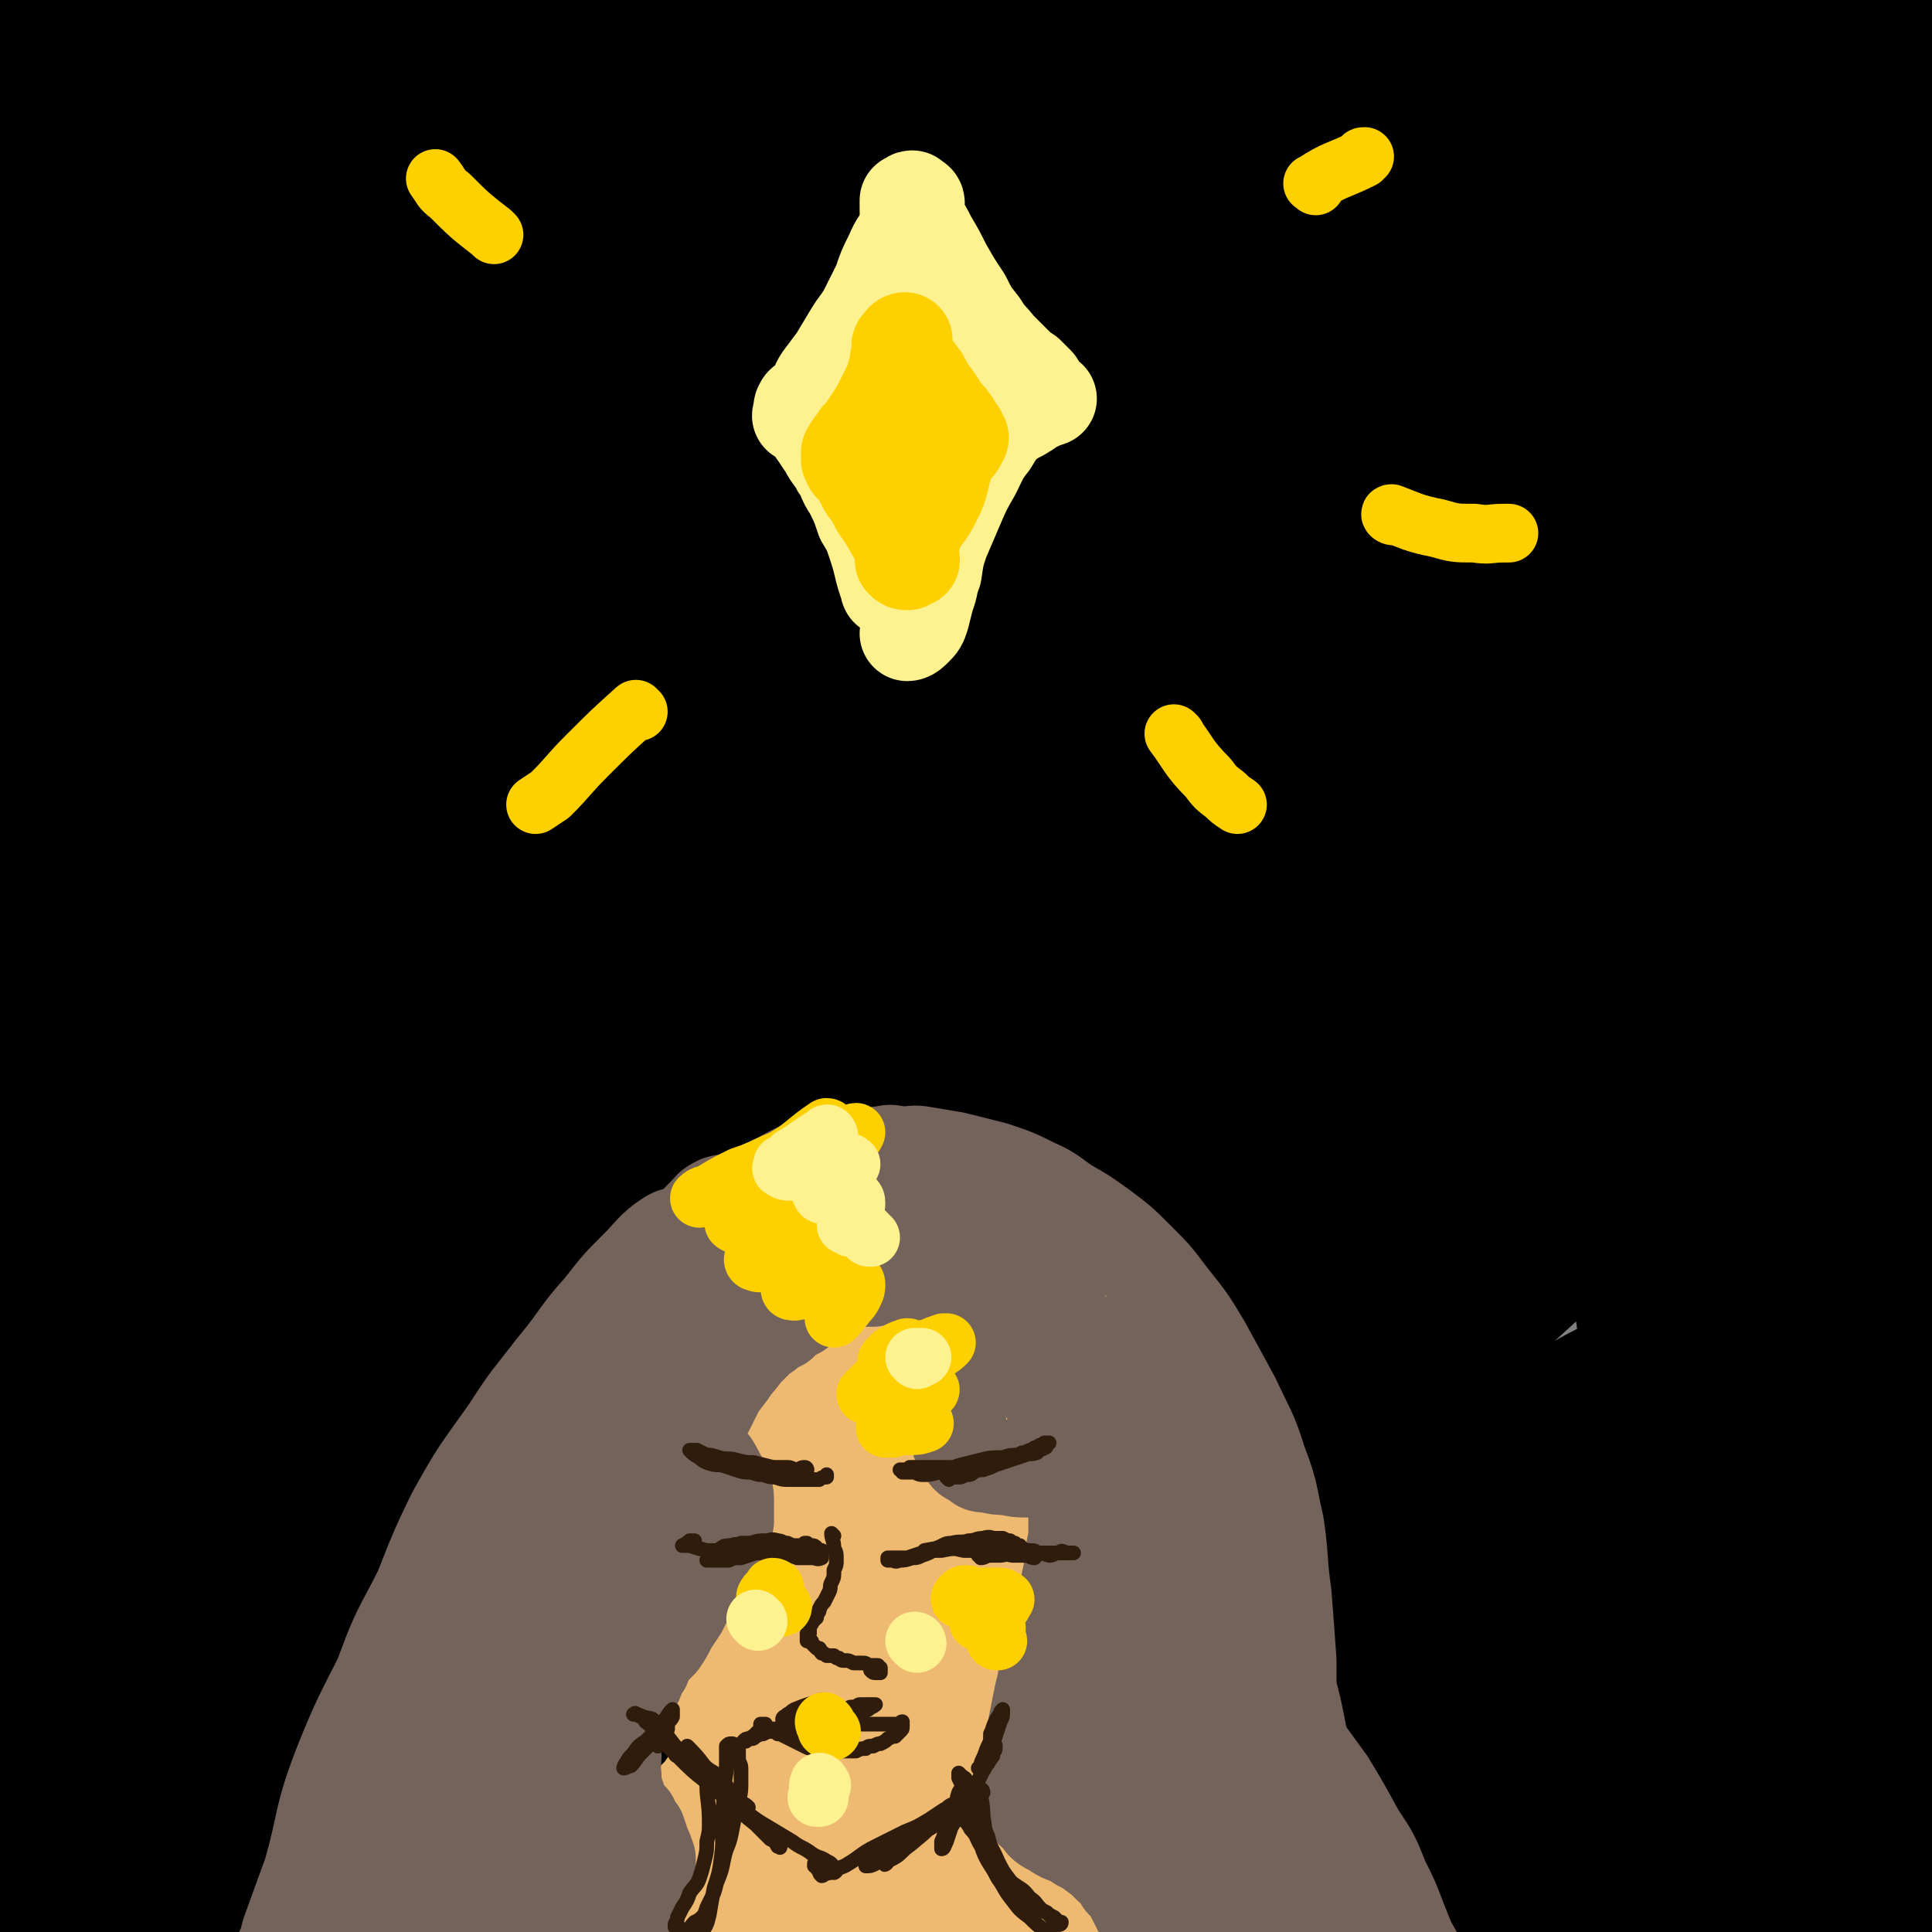 <svg viewBox='0 0 790 790' version='1.1' xmlns='http://www.w3.org/2000/svg' xmlns:xlink='http://www.w3.org/1999/xlink'><rect x="0" y="0" width="790" height="790" fill="#808080" stroke="none"/><g fill='none' stroke='rgb(0,0,0)' stroke-width='79' stroke-linecap='round' stroke-linejoin='round'><path d='M142,169c0,0 -1,-2 -1,-1 -2,42 -4,43 -4,86 0,38 2,38 5,76 3,47 4,47 8,94 4,40 5,40 7,80 2,28 2,28 3,56 1,12 2,13 0,25 0,2 -3,4 -4,3 -5,-10 -5,-13 -7,-26 -6,-39 -5,-39 -9,-78 -5,-50 -5,-50 -9,-101 -3,-51 -3,-51 -5,-102 -2,-48 0,-48 -2,-96 -1,-39 -1,-39 -4,-77 -3,-30 -2,-30 -9,-59 -4,-19 -2,-22 -13,-37 -8,-11 -12,-14 -24,-14 -12,0 -13,6 -26,14 -16,10 -22,6 -31,22 -15,30 -12,35 -16,70 -6,52 -3,53 -3,105 -1,66 -2,66 0,132 1,64 -3,65 6,128 8,62 14,61 28,121 8,33 8,33 17,65 5,17 3,19 11,34 2,4 6,8 9,6 5,-5 5,-10 7,-21 5,-34 4,-34 6,-69 3,-44 2,-44 4,-88 3,-55 2,-55 5,-110 4,-64 5,-64 11,-129 5,-52 7,-52 11,-104 3,-39 4,-40 5,-79 0,-30 0,-30 -2,-60 -1,-18 1,-20 -6,-34 -2,-6 -6,-8 -11,-6 -10,5 -12,8 -18,20 -17,32 -16,33 -28,68 -13,38 -14,38 -23,78 -13,59 -15,59 -20,120 -6,70 -6,71 -2,141 5,86 7,86 20,171 7,43 7,44 19,86 7,25 6,27 19,48 6,10 11,17 19,15 7,-1 9,-9 12,-20 9,-39 6,-41 12,-81 8,-60 7,-61 16,-121 11,-69 11,-69 23,-137 10,-61 13,-60 21,-121 7,-47 6,-47 7,-95 1,-33 3,-34 -2,-66 -2,-16 -2,-22 -11,-30 -6,-5 -13,-2 -19,4 -17,20 -18,23 -28,50 -20,56 -21,56 -32,115 -18,88 -16,89 -27,179 -10,84 -9,85 -16,169 -5,69 -8,69 -9,137 -1,31 0,31 6,61 2,10 4,18 9,18 5,1 7,-8 10,-17 12,-43 11,-44 19,-88 13,-69 8,-70 22,-139 16,-81 17,-81 38,-161 20,-80 21,-79 45,-157 19,-59 22,-59 40,-118 11,-34 12,-34 19,-70 3,-17 6,-22 0,-34 -3,-6 -11,-7 -18,-2 -19,12 -21,15 -33,36 -29,46 -29,47 -48,98 -29,77 -28,78 -48,157 -21,84 -21,85 -34,170 -11,64 -12,65 -15,129 -1,42 -2,44 7,84 5,20 6,29 21,37 10,6 19,1 29,-10 21,-24 20,-29 32,-60 22,-60 20,-61 38,-123 24,-85 20,-86 44,-170 25,-84 25,-84 53,-167 20,-58 24,-57 44,-115 10,-31 14,-33 16,-63 1,-8 -5,-15 -11,-14 -13,4 -18,10 -28,25 -31,41 -33,41 -55,88 -34,75 -34,76 -58,155 -28,95 -27,96 -45,195 -18,91 -18,91 -27,184 -7,62 -7,63 -5,125 0,30 -2,36 9,59 3,8 13,9 20,3 17,-17 16,-23 28,-49 21,-49 19,-50 38,-101 25,-67 22,-68 48,-134 26,-67 28,-66 56,-133 22,-51 24,-51 42,-103 8,-21 14,-32 10,-44 -2,-6 -14,-1 -22,8 -29,30 -29,33 -52,70 -36,57 -39,56 -67,118 -34,74 -32,75 -57,153 -24,71 -24,72 -41,145 -10,43 -11,44 -15,89 -2,14 -3,27 4,29 7,2 14,-9 23,-23 30,-44 28,-46 54,-93 35,-63 33,-65 69,-127 39,-66 41,-65 82,-130 36,-59 36,-59 71,-119 22,-36 25,-35 42,-72 5,-11 8,-22 3,-24 -7,-2 -15,6 -27,16 -40,37 -41,36 -75,78 -46,56 -47,57 -84,118 -40,66 -40,67 -71,137 -23,52 -23,53 -38,108 -7,27 -11,36 -5,55 2,8 13,6 21,0 26,-18 25,-22 46,-48 37,-45 36,-46 69,-93 44,-61 41,-62 86,-123 39,-54 40,-53 81,-106 23,-29 27,-28 46,-58 2,-4 0,-12 -3,-10 -17,9 -21,13 -39,30 -42,41 -44,40 -80,86 -40,49 -39,50 -72,105 -31,52 -32,53 -56,109 -19,43 -22,44 -29,90 -4,24 -5,33 6,48 6,9 16,7 28,0 31,-19 30,-24 56,-52 42,-46 40,-48 80,-97 45,-54 44,-55 89,-109 38,-46 39,-45 78,-90 24,-28 27,-27 47,-56 3,-4 2,-11 -2,-9 -17,7 -22,10 -39,26 -46,43 -46,44 -87,91 -49,58 -50,57 -93,119 -39,57 -37,59 -70,119 -21,37 -22,37 -38,76 -4,12 -7,22 -2,25 4,4 11,-3 20,-10 29,-27 28,-28 54,-58 36,-43 34,-45 70,-88 41,-48 42,-47 83,-94 36,-41 37,-40 72,-82 19,-22 23,-21 37,-45 3,-6 2,-15 -3,-14 -17,3 -22,8 -41,22 -46,33 -47,33 -90,71 -48,43 -49,42 -92,89 -36,40 -34,42 -67,85 -19,25 -21,25 -36,52 -3,5 -5,14 -2,13 7,-2 11,-8 20,-18 32,-34 32,-34 62,-69 35,-40 34,-41 69,-82 35,-42 37,-40 69,-84 24,-32 28,-32 42,-67 6,-14 8,-27 -1,-32 -13,-7 -23,-1 -42,8 -43,19 -45,18 -83,47 -49,36 -47,39 -90,83 -41,42 -42,42 -77,88 -26,33 -27,33 -46,70 -9,20 -12,24 -10,44 0,8 7,13 16,12 23,-2 26,-6 49,-19 39,-21 39,-21 75,-48 47,-35 46,-36 91,-74 52,-43 52,-44 103,-88 44,-38 44,-37 87,-76 26,-24 27,-24 51,-49 6,-7 13,-15 10,-15 -6,0 -15,5 -27,14 -40,32 -42,31 -78,68 -43,44 -44,45 -81,94 -32,45 -34,45 -57,94 -13,28 -16,32 -15,60 0,13 5,20 17,23 17,4 22,-1 41,-9 33,-14 34,-15 64,-36 36,-26 36,-27 68,-57 33,-31 32,-31 62,-64 21,-24 23,-24 40,-50 6,-10 10,-18 5,-23 -4,-5 -13,-2 -24,2 -30,13 -31,14 -59,34 -34,24 -34,24 -63,54 -28,29 -29,30 -51,64 -17,24 -17,25 -27,53 -5,16 -7,19 -4,34 2,9 5,13 14,14 15,2 19,0 33,-9 27,-16 27,-18 49,-41 31,-31 29,-32 56,-67 29,-35 29,-34 55,-71 16,-24 19,-24 29,-50 4,-10 4,-17 -2,-21 -9,-6 -15,-4 -28,1 -30,13 -31,14 -57,34 -34,24 -35,25 -63,55 -28,32 -27,33 -51,68 -16,25 -17,26 -28,53 -4,11 -7,18 -3,23 4,5 11,2 20,-2 26,-14 26,-15 50,-33 32,-25 32,-25 61,-53 31,-30 29,-32 60,-62 23,-23 23,-22 48,-44 10,-9 14,-10 21,-17 2,-1 -2,0 -3,1 -16,16 -16,15 -30,32 -27,34 -29,33 -52,69 -19,29 -19,30 -32,62 -9,19 -10,20 -12,41 -1,9 0,13 6,19 5,4 9,4 16,0 16,-8 16,-10 30,-23 22,-21 21,-22 40,-45 21,-24 23,-23 41,-49 20,-27 23,-27 35,-58 7,-17 3,-19 4,-38 0,-9 2,-14 -3,-18 -5,-4 -9,-1 -16,3 -11,6 -12,6 -19,16 -13,18 -13,19 -20,40 -10,25 -9,26 -14,53 -4,22 -3,23 -4,46 0,19 0,19 2,38 2,13 3,13 8,24 2,6 3,7 7,11 3,2 4,2 7,0 5,-4 4,-6 8,-13 7,-12 9,-11 14,-24 10,-27 11,-27 15,-56 6,-31 4,-32 5,-63 2,-34 1,-34 0,-68 0,-33 -1,-33 -2,-67 -1,-18 -1,-18 -1,-36 -1,-15 1,-15 -1,-29 -2,-10 -3,-9 -7,-18 -1,-3 -1,-7 -3,-6 -1,0 -2,3 -2,6 -2,16 -2,16 -2,31 -1,28 -2,28 -1,55 2,28 2,28 6,56 3,27 6,26 9,53 3,27 2,27 3,54 1,16 1,16 0,33 0,14 0,14 0,28 0,11 0,11 -1,21 0,7 0,7 0,13 0,4 0,4 -1,8 0,1 0,2 0,2 -1,-3 -1,-4 -1,-8 -1,-12 0,-12 -1,-24 -4,-50 -5,-50 -9,-100 -3,-54 -3,-55 -6,-109 -3,-57 -3,-57 -5,-114 -2,-48 -1,-48 -3,-97 -2,-47 -1,-47 -5,-95 -3,-40 -3,-40 -8,-80 -4,-32 -6,-32 -10,-64 -3,-26 -2,-26 -5,-51 -2,-19 -4,-19 -5,-37 -1,-11 1,-11 0,-21 0,-3 0,-4 0,-6 0,-1 -1,0 -1,0 -1,8 -2,8 -3,16 -3,24 -3,24 -6,48 -4,37 -4,37 -7,73 -4,45 -4,45 -7,90 -4,50 -4,50 -7,101 -3,46 -4,46 -5,92 0,40 0,40 2,81 2,30 1,30 6,61 3,19 5,19 10,38 2,7 2,8 4,14 1,1 2,0 2,0 1,-9 1,-9 1,-18 1,-27 1,-27 1,-53 2,-37 2,-37 4,-73 2,-39 1,-39 4,-79 3,-41 2,-41 9,-82 7,-46 9,-46 19,-91 11,-50 12,-50 24,-98 7,-31 10,-31 16,-62 3,-15 2,-15 2,-30 0,-8 0,-9 -1,-17 0,-4 0,-4 -2,-8 0,-1 -1,-2 -1,-1 -1,2 -1,4 -1,8 -1,16 -1,16 -1,31 -1,34 0,34 -1,69 0,50 0,50 -1,100 0,67 0,67 -1,134 0,35 0,35 0,70 0,29 0,29 0,58 0,22 0,22 0,44 0,15 0,15 0,30 0,11 0,11 0,22 -1,5 -1,5 -1,11 0,2 0,5 0,4 -1,-2 -1,-5 -1,-10 -1,-12 -1,-12 -1,-24 0,-32 0,-32 -1,-63 0,-45 0,-45 0,-91 1,-60 0,-60 1,-121 1,-52 1,-52 3,-105 0,-32 0,-32 1,-64 0,-22 0,-22 0,-44 0,-13 0,-13 0,-27 0,-10 1,-10 -1,-21 -1,-7 -1,-8 -4,-14 -3,-6 -4,-6 -10,-10 -6,-4 -7,-6 -15,-6 -13,0 -14,0 -26,6 -23,11 -23,13 -43,28 -25,19 -25,19 -49,39 -28,24 -29,23 -55,49 -31,29 -30,30 -59,61 -29,31 -29,31 -56,63 -21,25 -20,25 -40,51 -11,13 -14,14 -21,26 -1,2 4,2 6,0 16,-11 16,-12 30,-26 31,-29 30,-31 60,-60 31,-30 33,-29 63,-59 26,-26 26,-25 50,-54 16,-19 19,-19 29,-41 5,-11 6,-16 0,-25 -7,-11 -12,-12 -26,-13 -29,-4 -31,-2 -60,2 -46,7 -46,9 -91,21 -54,14 -54,14 -107,32 -42,14 -41,15 -83,30 -28,10 -28,10 -56,20 -13,5 -12,6 -25,10 -1,1 -2,0 -1,0 10,-4 11,-4 23,-8 37,-13 37,-14 74,-25 49,-16 50,-15 99,-29 51,-14 51,-15 102,-27 45,-11 45,-11 91,-21 29,-6 29,-5 58,-11 15,-4 15,-3 30,-7 4,-1 8,-2 7,-3 -2,-2 -6,-2 -12,-2 -25,-2 -25,-3 -51,-2 -37,0 -38,-1 -75,3 -51,4 -51,4 -101,11 -57,7 -57,7 -114,17 -56,9 -55,11 -110,21 -42,8 -42,9 -85,14 -30,3 -30,1 -60,2 -24,2 -31,7 -48,3 -5,-1 0,-8 4,-13 13,-11 15,-11 31,-18 26,-13 26,-14 55,-23 33,-10 34,-9 68,-16 41,-9 41,-9 83,-16 47,-8 47,-8 94,-14 45,-7 45,-8 90,-13 39,-4 39,-5 78,-5 30,1 30,3 60,7 21,3 22,1 42,6 11,3 12,3 21,9 3,2 5,4 3,8 -3,7 -5,8 -14,13 -21,12 -22,12 -45,20 -33,12 -34,10 -68,19 -44,11 -44,10 -88,21 -47,11 -47,12 -94,23 -45,11 -45,10 -91,22 -38,10 -38,11 -76,22 -31,9 -31,8 -62,17 -17,5 -19,4 -35,11 -3,1 -5,6 -2,6 8,3 12,2 24,2 36,-3 36,-3 73,-8 45,-7 45,-8 90,-17 56,-11 56,-10 112,-22 54,-12 54,-14 108,-25 45,-9 45,-7 89,-16 33,-6 33,-8 65,-15 16,-4 16,-3 32,-6 1,-1 2,-1 1,-1 -15,4 -16,3 -32,9 -48,16 -48,14 -94,34 -59,24 -59,24 -115,55 -58,32 -58,33 -113,70 -42,28 -42,28 -81,61 -18,15 -25,18 -31,34 -3,6 5,12 13,11 26,-3 27,-8 53,-19 44,-18 43,-19 86,-39 48,-24 48,-24 96,-50 48,-26 48,-26 95,-55 38,-23 38,-23 76,-48 21,-14 23,-13 42,-30 3,-3 6,-9 3,-9 -16,-1 -23,0 -43,7 -60,23 -61,23 -119,53 -68,36 -68,36 -132,79 -61,41 -60,43 -118,89 -35,29 -38,28 -68,61 -9,11 -16,23 -11,27 7,6 19,0 35,-6 40,-15 40,-17 78,-37 50,-26 51,-25 99,-54 53,-31 53,-32 104,-65 47,-31 47,-31 92,-63 29,-21 30,-20 57,-43 12,-11 18,-17 20,-25 0,-4 -9,-2 -15,1 -33,16 -35,15 -64,37 -50,35 -49,36 -94,77 -56,50 -58,49 -108,105 -41,45 -41,46 -75,96 -13,20 -22,28 -20,44 1,9 14,10 27,7 33,-7 35,-10 65,-28 47,-27 46,-30 90,-62 52,-37 53,-35 103,-75 45,-36 44,-38 87,-77 34,-30 35,-30 67,-62 14,-15 24,-21 26,-33 1,-7 -11,-8 -22,-5 -29,8 -30,10 -57,28 -42,27 -43,27 -80,61 -50,46 -50,46 -94,98 -41,49 -43,50 -76,104 -22,35 -24,36 -34,75 -5,17 -6,25 3,35 8,9 16,9 30,4 27,-8 27,-12 51,-30 38,-30 38,-31 73,-66 39,-38 39,-38 75,-79 33,-39 34,-39 64,-80 18,-27 22,-27 33,-56 4,-13 5,-21 -4,-27 -11,-8 -18,-6 -35,-2 -32,7 -33,7 -62,23 -35,19 -37,18 -65,46 -32,34 -33,35 -56,76 -19,36 -21,38 -27,77 -3,23 -2,30 10,46 10,13 17,13 35,13 25,1 28,0 51,-13 31,-17 31,-20 57,-45 29,-27 29,-28 51,-60 20,-29 22,-29 35,-61 8,-17 13,-27 7,-38 -5,-8 -16,-6 -30,-1 -27,11 -28,13 -52,33 -33,27 -34,27 -60,60 -24,30 -24,31 -39,66 -10,24 -11,26 -11,51 0,12 2,18 11,23 12,5 17,3 30,-3 28,-13 28,-15 52,-35 26,-21 25,-22 48,-46 21,-23 22,-23 39,-49 9,-14 15,-18 13,-31 -1,-9 -9,-13 -20,-13 -25,1 -29,3 -52,15 -36,18 -37,20 -68,47 -31,27 -32,27 -56,60 -19,24 -19,26 -30,53 -5,12 -8,19 -2,25 5,6 13,3 24,-1 26,-11 26,-13 50,-29 27,-19 27,-20 51,-43 24,-23 26,-22 45,-50 13,-19 17,-21 20,-44 2,-13 1,-20 -10,-27 -16,-9 -23,-8 -44,-4 -35,5 -37,6 -69,23 -38,19 -38,21 -70,48 -32,27 -35,26 -60,59 -19,25 -20,28 -28,58 -5,19 -7,27 3,40 10,14 18,14 37,15 27,1 29,0 55,-10 33,-12 34,-15 63,-35 35,-24 36,-25 65,-54 29,-29 30,-30 51,-64 15,-24 19,-27 21,-53 2,-15 -1,-22 -13,-29 -15,-10 -21,-6 -42,-4 -31,4 -32,5 -62,17 -31,11 -31,13 -58,30 -26,17 -28,16 -49,38 -18,18 -19,19 -29,43 -8,17 -6,19 -7,39 -1,8 1,8 3,17 '/></g>
<g fill='none' stroke='rgb(238,186,113)' stroke-width='79' stroke-linecap='round' stroke-linejoin='round'><path d='M318,724c-1,0 -1,-1 -1,-1 -5,7 -5,8 -10,16 -3,4 -3,5 -7,9 -4,4 -4,4 -8,8 -4,3 -4,3 -8,6 -3,2 -3,2 -6,4 -1,1 -1,1 -2,2 '/><path d='M382,726c0,0 -1,-2 -1,-1 0,5 1,6 1,12 0,5 -1,5 0,10 0,5 1,5 2,11 2,4 2,4 4,9 2,5 2,5 4,9 3,4 3,4 6,7 2,2 2,2 5,2 3,1 3,1 5,1 2,0 2,0 4,0 0,0 0,0 0,0 0,0 0,0 -1,1 -1,0 -1,0 -3,0 -3,0 -3,0 -5,0 -4,0 -4,0 -7,-1 -4,-1 -4,-2 -8,-4 -4,-2 -4,-1 -8,-3 -5,-3 -5,-2 -9,-5 -4,-3 -4,-3 -9,-7 -4,-4 -4,-4 -8,-9 -5,-6 -5,-6 -8,-12 -4,-6 -4,-6 -7,-13 -2,-4 -2,-4 -4,-8 -1,-3 -1,-3 -2,-6 -1,-2 -1,-2 -1,-3 0,0 0,0 0,0 0,1 0,1 0,2 0,1 0,1 0,2 1,3 1,3 1,6 -1,3 -1,3 -1,7 0,5 0,5 -1,10 0,5 0,5 -1,10 -1,4 0,4 -1,7 -1,2 -1,2 -1,4 0,1 0,1 -1,2 0,0 0,-1 0,-1 -1,1 -1,1 -1,1 0,0 0,0 -1,1 0,1 -1,1 -1,2 -1,3 -1,3 -2,6 0,1 0,1 0,2 '/></g>
<g fill='none' stroke='rgb(238,186,113)' stroke-width='39' stroke-linecap='round' stroke-linejoin='round'><path d='M300,708c0,0 -1,-2 -1,-1 0,2 1,3 1,7 0,2 0,2 0,4 0,3 1,3 1,7 0,3 0,3 -1,6 0,4 0,4 -1,8 -1,4 -2,4 -4,8 -2,5 -2,5 -5,10 -3,5 -3,5 -6,10 -3,5 -2,5 -5,10 -3,4 -3,4 -7,8 -3,5 -3,5 -6,9 -3,4 -3,4 -7,7 -4,3 -4,3 -8,6 -3,3 -3,4 -7,6 -3,2 -3,2 -6,4 -2,1 -2,1 -5,2 -1,1 -1,1 -3,1 -1,1 -1,1 -2,1 0,0 -1,0 -1,0 0,0 1,0 2,0 1,0 1,0 1,0 2,-1 2,-1 4,-2 3,-2 3,-2 7,-4 3,-2 3,-2 7,-4 3,-3 3,-3 7,-6 4,-4 4,-4 9,-7 5,-4 5,-3 10,-7 6,-4 6,-4 11,-8 5,-4 5,-4 10,-9 5,-4 5,-4 10,-9 5,-4 6,-4 11,-9 4,-6 3,-7 8,-13 3,-4 3,-4 7,-7 3,-3 3,-3 6,-6 3,-3 2,-3 5,-6 1,-3 1,-3 3,-6 1,-2 1,-2 2,-4 0,-2 1,-2 0,-3 0,-1 -1,-1 -2,-1 -2,-1 -2,-1 -4,0 -4,1 -4,1 -7,3 -4,2 -4,2 -7,5 -3,4 -3,4 -6,8 -3,6 -3,6 -7,11 -4,4 -5,3 -9,7 -5,5 -4,5 -9,10 -4,4 -4,4 -8,8 -4,4 -4,4 -8,7 -4,2 -4,2 -8,4 -4,3 -4,2 -8,5 -4,3 -4,3 -8,6 -4,3 -4,4 -7,7 -4,3 -4,4 -8,7 -4,2 -5,1 -9,4 -5,2 -5,2 -10,5 -4,2 -3,2 -7,5 -2,1 -3,2 -5,1 0,0 0,-1 0,-2 2,-3 2,-3 5,-6 6,-4 6,-4 12,-8 8,-6 8,-6 17,-11 9,-7 8,-7 17,-13 7,-5 7,-4 14,-8 4,-3 4,-3 8,-5 1,-1 3,-2 3,-2 0,0 -2,0 -4,1 -4,2 -4,3 -8,5 -6,4 -6,4 -13,8 -8,5 -8,6 -17,11 -9,4 -9,3 -19,6 -7,3 -7,3 -13,6 -5,2 -4,3 -8,4 -2,1 -3,1 -3,0 0,0 1,-1 3,-2 5,-3 5,-3 10,-6 8,-4 8,-4 15,-8 8,-5 8,-5 16,-10 5,-3 5,-3 10,-6 3,-1 5,-2 5,-2 0,0 -2,1 -3,2 -6,3 -6,3 -12,7 -13,7 -13,7 -26,14 -14,8 -14,8 -29,17 -9,5 -9,6 -19,11 -3,2 -3,2 -7,4 0,1 -1,1 -1,1 1,-1 3,-2 5,-3 7,-4 7,-4 14,-8 14,-8 14,-8 27,-16 14,-8 14,-8 28,-15 5,-3 5,-3 11,-6 1,-1 2,-1 2,-1 -1,1 -2,2 -4,3 -6,3 -6,3 -11,6 -11,6 -11,6 -22,12 -14,7 -14,7 -27,14 -8,4 -8,4 -15,7 -2,1 -4,2 -4,2 -1,-1 1,-2 2,-3 4,-2 4,-3 9,-4 10,-3 10,-2 20,-3 16,-4 16,-4 33,-7 15,-3 15,-3 31,-7 16,-4 17,-3 33,-8 15,-6 15,-7 30,-13 12,-4 12,-3 24,-8 9,-4 10,-3 18,-9 5,-4 5,-5 9,-10 4,-4 4,-4 7,-8 2,-2 2,-2 4,-5 1,-2 1,-2 1,-4 0,-2 0,-2 0,-4 -1,-1 -1,-2 -2,-3 0,0 -1,0 -2,0 -1,0 -1,0 -1,-1 -1,0 -1,-1 -1,-1 1,0 1,1 2,1 1,1 1,1 2,3 2,2 2,2 5,5 4,5 4,5 9,9 6,7 6,6 13,13 8,6 7,7 15,13 7,7 8,7 15,13 7,5 7,5 14,11 6,4 6,3 11,8 4,3 4,4 7,8 3,2 3,2 6,5 1,1 1,1 2,2 0,0 0,0 0,0 -1,-1 -1,-1 -2,-2 -3,-3 -3,-3 -6,-6 -6,-5 -5,-6 -12,-10 -8,-5 -8,-5 -17,-8 -7,-4 -7,-3 -15,-6 -6,-3 -6,-3 -12,-5 -3,-1 -4,-1 -6,-2 0,0 1,0 2,1 5,1 6,0 11,2 9,2 8,3 17,5 11,4 11,3 21,6 10,3 10,3 20,5 8,2 8,2 16,4 5,1 5,1 10,4 2,1 2,1 4,3 1,0 2,0 2,0 -2,-1 -3,-1 -6,-2 -7,-1 -7,-1 -14,-2 -9,-1 -9,-1 -19,-1 -10,0 -10,0 -20,1 -6,1 -6,1 -12,3 -2,0 -5,0 -5,1 0,0 3,0 5,0 8,0 8,0 17,0 12,0 12,0 23,1 13,0 13,1 25,1 11,1 11,1 22,1 10,0 10,0 20,-1 6,0 6,0 11,0 3,0 3,0 7,1 0,0 0,0 0,0 -2,0 -3,0 -6,0 -6,1 -6,1 -12,2 -8,1 -8,0 -16,2 -10,1 -10,3 -20,4 -10,1 -10,0 -20,-1 -9,0 -9,-1 -19,-1 -10,0 -10,1 -20,1 -9,-1 -9,-2 -19,-2 -10,0 -10,1 -20,2 -10,0 -10,0 -20,0 -10,0 -10,0 -19,0 -9,0 -9,0 -18,-1 -7,0 -7,0 -14,-1 -5,-1 -5,0 -9,-2 -4,-1 -4,-1 -7,-4 -3,-2 -3,-2 -6,-4 -4,-3 -4,-3 -8,-5 -4,-3 -4,-3 -8,-6 -3,-2 -3,-3 -6,-6 -2,-2 -2,-2 -4,-4 -2,-2 -2,-2 -3,-3 0,-2 -1,-2 -1,-4 0,-1 0,-1 0,-2 0,-1 0,-1 0,-3 1,0 1,0 2,0 0,-1 1,-1 1,-1 1,0 1,0 1,0 0,0 0,0 0,0 -1,1 -1,1 -1,2 -2,1 -2,1 -4,2 -2,1 -3,0 -6,1 -3,0 -3,0 -7,1 -5,1 -5,1 -9,2 -5,1 -5,1 -10,2 -4,1 -4,1 -9,2 -5,1 -5,2 -9,3 -4,1 -4,0 -9,1 -4,1 -4,1 -8,2 -4,0 -4,0 -9,1 -5,1 -5,1 -10,2 -5,1 -5,1 -9,2 -5,0 -5,0 -10,1 -4,1 -4,1 -9,1 -4,1 -4,1 -9,2 -4,0 -4,0 -9,1 -4,0 -4,0 -8,1 -3,0 -3,0 -7,0 -2,0 -2,0 -5,0 -1,0 -1,0 -2,0 -1,0 -1,0 -1,0 0,0 -1,0 -1,0 1,0 1,-1 2,-1 2,0 2,0 4,0 3,0 3,0 6,-1 6,0 6,0 12,0 9,0 9,0 17,0 13,1 13,2 26,2 14,0 14,-1 29,-1 14,-1 14,1 28,-1 14,-1 14,-1 28,-4 10,-3 10,-4 19,-9 4,-2 4,-2 8,-5 2,-1 3,-1 4,-2 0,-1 -2,-2 -4,-2 -3,0 -3,3 -7,3 -5,1 -5,-1 -9,-1 -5,-1 -5,-1 -9,-1 -3,0 -3,1 -7,1 -1,0 -2,-1 -3,-2 -1,-1 -1,-2 0,-3 0,-3 1,-3 2,-5 2,-4 2,-4 4,-7 3,-5 4,-4 7,-9 3,-3 3,-3 5,-7 2,-2 2,-2 4,-5 1,-1 1,-1 2,-3 1,-1 1,-1 1,-2 0,0 0,0 -1,-1 -1,0 -1,0 -2,0 -1,0 -1,0 -2,0 -1,0 -1,0 -2,0 0,0 0,0 0,0 0,0 1,1 2,1 0,0 1,0 1,0 1,0 1,0 2,-1 1,0 1,-1 1,-1 0,-1 0,-1 1,-1 0,-1 0,-1 0,-2 0,-1 0,-1 0,-2 0,-2 0,-2 0,-4 0,-2 0,-2 0,-4 -1,-2 -1,-2 -2,-4 -1,-2 -1,-2 -3,-3 -1,-1 -1,-1 -3,-2 -1,-2 -1,-2 -2,-4 -2,-2 -1,-2 -2,-5 -1,-2 0,-2 -1,-4 -1,-2 -1,-1 -2,-3 0,-1 -1,-1 -1,-2 0,0 0,-1 0,-1 0,-1 0,0 0,0 2,0 2,0 3,0 3,1 3,1 5,2 4,3 3,3 7,6 3,2 3,2 7,5 4,2 4,2 7,4 3,2 3,2 6,4 2,1 2,1 4,3 1,1 1,1 2,2 0,0 1,0 1,0 0,0 0,0 -1,0 0,0 0,0 -1,-1 -1,-1 -1,0 -3,-1 -2,-1 -3,-1 -5,-2 -2,-2 -2,-2 -4,-4 -2,-1 -2,-2 -4,-3 -2,-2 -2,-2 -4,-3 -2,-1 -2,-1 -4,-2 -2,-1 -2,-1 -3,-2 -2,-1 -2,-1 -4,-2 -1,-2 -1,-1 -3,-3 -1,-1 -1,-1 -2,-2 -1,-2 -1,-2 -2,-3 -3,-4 -3,-3 -5,-7 -2,-2 -2,-2 -4,-5 -1,-2 -2,-2 -3,-5 0,-2 1,-2 0,-5 0,-2 0,-2 0,-5 -1,-3 -1,-3 -2,-5 -1,-3 -1,-3 -2,-5 -2,-2 -2,-2 -3,-4 -2,-3 -2,-3 -4,-5 -1,-3 -1,-3 -2,-7 -1,-3 0,-3 -1,-6 -1,-3 -1,-3 -2,-6 -1,-3 -2,-3 -2,-5 -1,-3 -1,-3 -2,-6 0,-2 0,-2 0,-4 0,-2 0,-2 0,-4 0,-2 0,-2 0,-4 -1,-2 -1,-2 -1,-5 0,-1 1,-1 1,-2 1,-2 1,-2 2,-3 2,-2 2,-2 3,-5 2,-2 2,-2 4,-5 1,-2 1,-2 3,-5 2,-3 2,-2 4,-5 1,-2 1,-2 2,-4 1,-3 1,-3 2,-5 1,-3 1,-3 2,-5 2,-3 1,-3 3,-6 1,-2 1,-2 2,-5 1,-2 1,-2 2,-5 1,-2 1,-2 1,-5 1,-2 1,-2 3,-4 1,-2 1,-2 3,-4 1,-3 1,-3 2,-5 2,-2 1,-2 3,-3 3,-2 3,-2 6,-4 4,-1 4,-1 8,-3 4,-1 4,-1 8,-3 3,-2 3,-2 7,-4 4,-1 4,-1 8,-2 4,-2 4,-2 8,-3 4,-1 4,0 8,0 4,0 4,0 8,1 5,0 5,0 9,1 3,0 3,0 6,1 4,1 4,1 7,2 4,1 4,0 7,2 4,1 4,1 8,2 4,2 4,2 9,4 5,3 5,3 10,7 4,3 4,3 8,8 3,4 3,4 6,8 3,5 2,5 4,11 2,5 2,5 4,11 2,7 2,7 3,15 1,7 1,7 2,15 1,7 1,7 2,15 0,8 0,8 0,16 0,7 0,8 -1,15 -1,7 -2,7 -4,14 -1,7 -2,7 -4,14 -2,7 -2,7 -5,14 -3,7 -3,7 -7,14 -4,6 -4,6 -9,12 -5,6 -5,6 -11,12 -5,6 -5,6 -11,11 -4,4 -4,3 -9,7 -4,3 -4,3 -8,6 -3,2 -3,2 -6,4 -2,2 -2,2 -4,3 0,1 0,1 0,2 0,0 0,0 0,0 1,-1 2,-1 3,-3 3,-5 3,-5 6,-10 4,-9 4,-9 7,-19 5,-14 5,-14 9,-29 4,-15 4,-15 6,-30 1,-14 1,-14 0,-29 -1,-12 -1,-13 -5,-25 -3,-10 -2,-11 -8,-19 -5,-8 -6,-8 -15,-11 -9,-4 -11,-5 -21,-4 -11,2 -12,3 -22,9 -12,8 -13,8 -21,19 -9,12 -9,13 -14,27 -5,13 -5,13 -5,27 -1,11 -1,12 2,21 3,8 4,9 10,13 6,5 7,6 14,7 8,1 10,0 17,-4 9,-6 9,-7 15,-16 8,-14 8,-15 12,-31 4,-15 5,-16 4,-31 -1,-13 -1,-13 -6,-25 -4,-8 -4,-10 -12,-15 -5,-5 -7,-5 -14,-5 -10,0 -12,0 -21,5 -11,7 -12,8 -19,19 -8,14 -10,15 -12,30 -2,17 -1,18 3,35 3,15 3,16 11,29 8,11 9,11 21,18 11,6 12,7 24,8 12,0 14,0 26,-6 11,-6 12,-8 19,-19 9,-13 9,-14 12,-30 4,-18 5,-18 3,-36 -1,-16 -1,-17 -8,-32 -5,-10 -6,-11 -15,-18 -7,-6 -9,-6 -19,-7 -11,0 -14,0 -23,7 -12,7 -13,9 -20,22 -8,16 -8,17 -9,36 -2,18 -2,19 3,36 4,14 5,14 14,26 6,8 7,10 17,14 9,3 11,4 20,1 10,-4 12,-5 19,-15 10,-13 9,-15 15,-31 6,-22 6,-23 8,-45 2,-19 3,-19 -1,-37 -2,-13 -2,-15 -10,-26 -7,-8 -9,-9 -20,-11 -10,-3 -12,-4 -22,1 -13,7 -14,8 -22,21 -10,15 -11,17 -14,35 -4,20 -3,21 0,41 3,16 5,17 13,32 6,12 6,13 15,22 7,6 9,7 18,9 8,1 10,1 16,-3 9,-5 10,-6 15,-16 7,-14 7,-15 10,-31 2,-16 2,-17 1,-33 -2,-15 -2,-15 -8,-29 -3,-9 -3,-10 -10,-17 -6,-6 -7,-7 -15,-7 -9,-1 -11,0 -19,5 -9,6 -9,8 -14,18 -6,13 -6,14 -8,29 0,11 -1,12 4,23 3,8 5,9 12,15 7,6 8,6 17,8 9,1 11,2 18,-2 8,-5 9,-7 14,-16 6,-14 6,-15 8,-30 2,-15 2,-16 -2,-31 -3,-13 -2,-15 -11,-25 -8,-9 -10,-9 -22,-12 -12,-2 -14,-2 -26,1 -13,4 -14,5 -23,14 -10,8 -10,10 -15,21 -4,12 -4,14 -3,26 2,13 3,13 10,24 5,9 6,9 14,15 7,5 8,6 16,6 10,0 12,1 20,-5 9,-6 9,-8 14,-18 6,-12 6,-12 9,-26 2,-13 2,-14 0,-26 -1,-10 -1,-11 -6,-18 -4,-6 -5,-7 -12,-9 -7,-2 -8,-3 -16,-1 -11,3 -13,3 -21,10 -11,9 -12,10 -19,22 -6,12 -7,13 -8,27 -1,10 0,11 4,21 3,6 4,7 11,11 5,3 7,4 13,2 9,-2 10,-3 17,-10 9,-9 10,-10 16,-22 7,-15 7,-15 10,-31 2,-13 1,-14 -2,-27 -2,-8 -3,-9 -9,-15 -5,-4 -6,-5 -12,-5 -10,0 -12,0 -20,5 -11,6 -11,7 -19,17 -7,9 -7,10 -12,22 -5,10 -6,10 -8,21 -2,10 -2,10 -1,20 1,8 1,9 5,14 3,5 5,6 10,8 6,1 8,1 13,-3 7,-4 7,-5 11,-12 6,-10 5,-10 7,-21 3,-12 2,-13 2,-25 1,-10 0,-10 0,-19 0,-8 0,-8 -1,-15 -1,-6 -1,-6 -3,-11 -2,-4 -2,-4 -6,-7 -3,-3 -4,-3 -8,-4 -4,-1 -4,-1 -8,0 -4,1 -5,1 -8,3 -3,3 -3,4 -6,8 -3,5 -4,5 -7,10 -3,5 -2,6 -5,12 -3,7 -3,7 -7,14 -3,7 -3,6 -5,13 -3,7 -3,7 -5,13 -1,8 -1,8 -2,15 -1,8 -2,8 -2,16 0,8 1,8 2,15 1,7 0,8 2,14 3,9 3,9 6,17 4,7 4,7 8,15 4,7 4,7 8,14 4,7 4,7 10,13 4,5 4,6 9,10 4,4 4,4 9,7 4,3 4,2 9,4 2,1 2,1 5,2 2,0 2,0 3,0 2,0 2,0 3,0 1,0 2,0 2,-1 1,-1 1,-2 1,-3 0,-3 0,-3 0,-6 -1,-4 -1,-4 -2,-8 -1,-8 -1,-8 -2,-16 -1,-14 -2,-14 -3,-27 0,-15 0,-15 2,-30 2,-13 2,-14 6,-27 3,-12 3,-13 9,-24 5,-11 7,-10 14,-19 5,-6 5,-6 11,-11 5,-4 5,-5 11,-6 5,-1 6,-2 10,1 4,3 4,4 7,9 3,9 3,9 5,18 4,12 4,12 7,23 2,11 1,11 2,22 0,8 0,8 -1,16 -1,5 -1,5 -4,11 -1,3 -1,4 -4,6 -2,1 -3,0 -4,-2 -3,-4 -3,-5 -3,-10 -2,-11 -2,-11 -2,-22 -1,-12 -1,-12 -1,-24 1,-9 1,-9 1,-18 1,-8 1,-8 2,-16 2,-6 2,-6 4,-12 3,-4 2,-5 6,-9 4,-2 5,-3 9,-2 3,0 4,1 6,4 2,6 2,7 2,13 1,10 1,10 -1,20 -2,12 -3,12 -6,23 -4,13 -4,13 -10,26 -4,11 -4,11 -9,23 -4,9 -4,9 -8,17 -2,5 -2,5 -5,9 -2,3 -3,5 -5,4 -1,0 -1,-3 -2,-6 0,-6 1,-6 1,-12 0,-9 -1,-9 0,-19 1,-10 1,-10 4,-20 1,-8 2,-8 5,-16 2,-6 2,-6 5,-11 1,-4 1,-4 3,-8 1,-1 2,-2 2,-2 1,1 1,3 0,5 -1,7 -1,7 -3,14 -3,11 -3,11 -5,23 -2,8 -2,8 -3,16 -1,5 -1,5 0,9 0,2 0,3 1,4 1,1 1,0 1,-1 1,-3 1,-4 1,-7 2,-10 2,-10 3,-20 1,-2 1,-2 2,-4 '/></g>
<g fill='none' stroke='rgb(116,99,91)' stroke-width='39' stroke-linecap='round' stroke-linejoin='round'><path d='M352,506c-1,0 -1,-1 -1,-1 -4,1 -4,1 -8,2 -4,1 -4,2 -8,3 -5,1 -5,1 -10,3 -5,2 -5,2 -10,5 -5,2 -5,2 -10,6 -6,3 -6,3 -11,8 -5,3 -5,3 -9,8 -3,3 -3,3 -6,7 -3,4 -3,4 -5,8 -2,3 -2,3 -3,6 -1,4 0,4 0,7 0,3 0,3 1,6 1,3 1,4 3,6 2,4 2,3 5,6 2,4 2,4 5,7 3,3 3,3 6,6 2,3 2,4 4,7 1,4 2,4 2,7 0,5 0,5 0,9 -1,5 -1,5 -3,9 -2,4 -2,3 -5,7 -1,3 -1,3 -3,6 -2,3 -2,4 -4,7 -2,3 -2,3 -4,7 -2,3 -2,3 -4,6 -2,4 -2,4 -4,7 -2,2 -2,2 -4,4 -2,3 -2,3 -3,6 -2,3 -2,3 -3,6 -2,3 -2,3 -4,7 -2,4 -2,5 -3,9 -1,4 -2,4 -2,8 -1,4 0,4 0,7 0,4 -1,4 0,8 0,4 0,4 1,7 1,3 1,3 2,6 2,3 2,3 4,5 1,3 1,3 3,5 1,3 1,3 2,6 1,2 1,2 2,5 0,3 0,3 -1,6 0,3 0,3 -1,6 -2,3 -2,3 -3,6 -2,5 -2,5 -4,9 -3,4 -3,4 -6,8 -2,4 -2,5 -5,9 -3,5 -3,5 -7,10 -4,6 -4,6 -8,11 -3,5 -4,4 -6,9 -2,5 -2,5 -3,10 -1,3 -1,3 -1,7 0,2 0,2 1,4 0,2 0,2 1,4 1,1 2,1 3,1 2,0 2,0 5,0 2,0 3,1 5,1 1,-1 1,-1 1,-2 0,-1 0,-2 0,-3 -1,-2 -2,-2 -3,-4 -2,-3 -1,-3 -3,-7 -2,-3 -3,-3 -5,-7 -2,-5 -2,-5 -4,-10 -3,-6 -2,-6 -5,-12 -4,-6 -4,-6 -7,-13 -4,-7 -4,-7 -8,-15 -3,-8 -3,-8 -7,-16 -3,-9 -4,-9 -6,-18 -3,-12 -2,-12 -3,-25 0,-12 -1,-12 0,-24 1,-14 1,-14 4,-27 3,-14 3,-14 8,-27 4,-14 5,-13 10,-26 3,-10 3,-11 6,-21 1,-5 2,-5 3,-10 0,-3 0,-5 -1,-6 -2,0 -3,1 -5,3 -5,4 -5,4 -9,10 -7,11 -7,12 -13,23 -9,15 -10,15 -18,31 -8,15 -8,15 -14,31 -6,16 -5,16 -11,32 -5,14 -6,14 -11,28 -5,14 -5,14 -9,27 -3,9 -3,9 -5,19 -1,5 -1,5 -2,11 0,5 0,5 0,9 0,2 0,2 0,5 0,1 0,1 1,1 0,1 1,1 1,0 2,-2 2,-2 2,-4 1,-2 1,-2 1,-3 0,-1 0,-1 -1,-2 -1,-1 -1,0 -2,-1 -1,-1 -1,-1 -3,-2 -1,-1 -1,-1 -1,-2 -1,-1 -1,-1 -1,-2 1,-2 1,-2 1,-5 2,-4 1,-4 3,-9 4,-11 4,-11 8,-22 6,-21 4,-22 12,-43 11,-28 13,-27 25,-54 12,-25 10,-26 22,-50 10,-18 10,-17 22,-34 9,-14 9,-13 19,-26 10,-12 9,-13 19,-24 7,-9 7,-9 15,-17 5,-5 5,-6 10,-10 3,-2 4,-3 6,-3 2,0 2,3 2,5 -3,8 -4,8 -8,16 -8,15 -8,14 -15,29 -9,17 -9,18 -17,35 -9,20 -9,19 -18,39 -8,19 -7,19 -15,38 -7,18 -7,18 -14,35 -6,16 -7,15 -13,31 -5,12 -5,12 -9,25 -2,8 -3,8 -4,16 0,4 1,6 3,8 2,1 5,0 7,-2 6,-8 5,-9 10,-18 9,-18 8,-18 16,-36 8,-19 9,-19 16,-39 7,-18 7,-18 11,-37 4,-16 4,-16 7,-32 2,-11 3,-12 3,-23 0,-7 0,-8 -3,-13 -1,-3 -2,-5 -4,-4 -6,3 -7,4 -10,10 -8,16 -7,16 -11,33 -6,23 -5,23 -9,46 -4,23 -4,23 -5,46 -2,16 -2,17 -1,33 0,12 0,12 3,24 2,8 1,9 6,14 2,4 4,5 8,5 5,-2 7,-3 11,-9 7,-12 7,-13 11,-27 6,-18 5,-19 9,-37 3,-13 4,-13 5,-26 1,-9 1,-9 0,-17 0,-3 -1,-5 -3,-5 -3,2 -5,5 -8,10 -6,15 -6,15 -10,30 -6,18 -7,18 -10,36 -3,13 -2,13 -3,27 0,9 -1,9 1,17 1,3 1,5 4,6 2,1 4,0 6,-2 5,-6 5,-6 9,-14 5,-13 5,-13 9,-26 3,-13 3,-14 3,-27 1,-9 1,-10 -1,-18 -1,-4 -2,-6 -6,-7 -4,-2 -6,-2 -10,1 -9,5 -10,6 -17,14 -9,10 -8,10 -16,21 -8,11 -8,11 -16,22 -7,9 -6,9 -13,19 -4,5 -4,6 -9,10 -2,2 -3,4 -5,2 -3,-1 -2,-3 -3,-8 -2,-7 -1,-7 -2,-14 0,-6 1,-6 0,-12 0,-2 -1,-5 -1,-4 -1,0 -2,2 -2,5 0,7 -1,7 0,13 1,7 1,7 3,13 1,3 1,5 4,6 3,1 5,1 8,-2 9,-7 10,-7 16,-17 12,-19 11,-20 22,-41 12,-22 11,-23 22,-46 10,-20 9,-21 19,-41 7,-15 7,-15 15,-30 5,-11 6,-11 11,-22 2,-5 5,-6 5,-10 0,-2 -3,-2 -5,-1 -5,3 -6,4 -10,10 -6,11 -6,11 -11,22 -4,13 -4,13 -7,26 -1,8 -1,8 0,16 0,3 0,5 2,7 1,1 3,0 5,-1 5,-5 5,-6 9,-12 6,-12 6,-12 11,-25 6,-15 6,-15 10,-31 3,-12 3,-12 5,-25 1,-11 1,-12 0,-23 0,-7 0,-8 -1,-15 -1,-3 -1,-4 -3,-6 -2,-1 -4,-1 -7,1 -5,5 -5,6 -8,13 -4,10 -4,10 -7,20 -3,9 -3,9 -5,18 -1,5 -1,5 -1,11 0,1 -1,3 0,2 1,-2 1,-4 2,-8 5,-9 4,-9 9,-17 8,-12 7,-13 16,-23 9,-11 10,-11 20,-20 9,-7 10,-7 20,-13 7,-4 7,-5 15,-8 4,-2 4,-2 9,-2 2,0 4,0 5,1 1,2 1,3 -1,5 -2,3 -2,4 -5,7 -6,4 -6,4 -12,8 -7,5 -6,6 -14,10 -6,5 -7,5 -14,9 -6,3 -6,3 -12,5 -4,0 -5,0 -9,0 -3,-1 -3,-1 -6,-3 -2,-1 -3,0 -5,-2 -1,-1 -1,-1 -2,-2 -1,-2 0,-2 -1,-3 -1,-2 -1,-2 -1,-3 0,-1 0,-2 0,-3 1,-1 1,-1 2,-3 1,-3 1,-3 3,-5 4,-4 4,-4 9,-7 5,-4 5,-4 10,-8 8,-5 7,-5 15,-10 8,-4 8,-4 17,-8 7,-4 7,-4 15,-7 6,-2 6,-2 13,-3 4,0 4,-1 8,0 1,1 2,2 2,3 0,3 -1,3 -3,5 -4,3 -4,3 -8,5 -6,4 -6,4 -12,6 -8,2 -8,2 -16,3 -7,2 -7,2 -14,3 -5,1 -5,1 -9,1 -3,1 -3,1 -6,1 -1,0 -2,0 -2,-1 0,0 1,-1 2,-2 3,-3 2,-3 6,-5 7,-2 7,0 14,-2 8,-2 8,-4 16,-6 7,-2 8,-1 15,-2 9,-1 8,-2 17,-3 8,-1 8,-1 16,-1 5,0 5,1 11,2 5,0 5,0 9,1 4,1 4,2 8,4 4,1 3,2 6,4 3,1 3,1 6,2 3,1 3,2 6,2 2,-1 2,-3 3,-3 1,0 2,1 1,2 -1,2 -1,2 -3,3 -4,1 -4,1 -7,2 -6,2 -6,2 -11,3 -6,2 -7,2 -13,3 -7,1 -7,0 -14,1 -8,1 -8,1 -15,2 -6,1 -6,1 -11,1 -4,1 -4,1 -7,1 -3,0 -3,0 -5,0 -2,0 -2,0 -4,0 -1,0 -2,0 -2,0 -1,0 0,-1 0,-1 2,0 2,0 3,0 2,0 2,0 5,0 3,0 3,0 6,-1 4,0 4,0 8,0 5,0 5,-1 10,0 4,0 4,0 8,2 4,1 3,1 7,3 2,1 2,1 5,3 2,1 2,1 4,2 2,1 3,0 5,2 2,2 2,2 4,6 1,3 1,3 1,6 0,3 0,3 0,7 0,4 0,4 -1,7 0,4 0,4 0,7 -1,4 -1,4 -2,7 0,5 0,5 0,10 -1,4 -1,4 -1,8 0,3 -1,3 0,6 0,3 -1,4 0,7 1,3 1,3 3,5 1,2 2,2 4,3 2,2 2,2 5,2 4,1 4,1 8,1 4,1 4,1 8,1 3,0 3,0 7,1 2,0 2,1 4,2 2,0 2,0 4,1 2,1 2,1 3,3 1,2 1,3 2,5 0,3 0,3 0,5 0,3 0,3 0,5 0,3 0,3 0,6 -1,4 -1,4 -1,7 -1,4 -1,4 -1,7 -1,3 -1,3 -1,6 -1,3 -1,3 -2,6 -1,3 -1,3 -1,6 -1,3 -1,3 -1,6 -1,4 -1,4 -2,8 -1,5 -1,5 -3,9 -1,5 -1,5 -2,9 -1,5 -1,5 -2,10 -1,5 -1,5 -1,9 -1,5 -1,5 -1,10 0,5 0,5 -1,9 0,3 -1,3 -1,6 1,3 2,3 5,6 2,3 2,3 6,5 4,3 4,2 8,4 4,3 4,2 8,5 4,3 4,3 7,6 3,2 3,2 5,6 3,3 3,3 5,7 2,4 2,4 4,8 2,4 2,4 4,9 1,4 2,4 3,9 3,6 2,6 5,11 2,5 2,5 4,9 3,4 3,4 6,8 3,3 3,3 6,5 3,1 3,1 6,2 2,0 3,0 5,0 2,-1 2,0 3,-2 2,-1 3,-2 3,-4 1,-6 0,-6 0,-12 -1,-10 -1,-10 -2,-19 -2,-15 -2,-15 -5,-30 -4,-16 -4,-16 -9,-32 -4,-17 -5,-17 -10,-33 -5,-17 -4,-17 -10,-33 -6,-17 -7,-16 -13,-33 -6,-17 -6,-17 -12,-34 -5,-18 -4,-18 -10,-36 -4,-14 -4,-14 -10,-28 -4,-10 -4,-10 -10,-20 -3,-5 -3,-5 -7,-10 -3,-4 -4,-4 -7,-7 -2,-1 -2,-1 -4,-2 -1,0 -1,0 -1,0 1,1 2,1 4,3 6,5 6,5 11,11 8,11 8,11 16,22 11,16 11,16 20,32 8,13 9,13 15,27 5,13 5,13 8,26 3,9 3,9 3,18 0,5 0,6 -2,10 -1,2 -3,3 -5,2 -4,-3 -5,-4 -8,-9 -8,-11 -7,-12 -13,-24 -7,-14 -7,-14 -13,-28 -5,-11 -5,-11 -10,-21 -2,-6 -2,-6 -5,-12 -1,-4 -2,-4 -2,-8 -1,-3 0,-3 -1,-7 0,-3 1,-3 0,-6 -1,-3 -1,-3 -2,-5 -1,-2 -2,-2 -3,-3 -1,-2 -1,-2 -3,-3 -1,-1 -1,-1 -2,-2 -3,-1 -3,-1 -6,-3 -3,-2 -3,-2 -6,-5 -3,-2 -3,-2 -6,-5 -3,-2 -3,-2 -6,-5 -3,-2 -3,-2 -6,-4 -2,-2 -2,-2 -5,-3 -3,-2 -3,-1 -6,-3 -2,-1 -3,-1 -4,-2 -1,-1 -2,-1 -2,-3 0,-1 1,-1 1,-2 1,-2 1,-2 2,-4 1,-2 2,-2 3,-3 1,-1 1,0 2,0 1,0 2,-1 2,-2 0,0 0,0 -1,0 -2,0 -2,1 -4,1 -4,1 -4,1 -7,1 -3,0 -3,0 -6,-1 -2,0 -2,-1 -4,-2 -1,0 -1,0 -2,-1 -1,-1 -1,-1 -1,-2 0,-1 1,-1 1,-2 2,-1 2,-1 3,-2 3,-1 3,-1 7,-1 4,-1 4,-1 8,0 5,0 5,-1 10,0 6,1 6,1 12,2 8,2 8,2 16,4 9,3 9,3 17,7 7,3 7,4 13,8 7,4 7,4 14,9 8,6 8,6 15,13 7,7 7,7 13,15 8,10 8,10 14,20 6,11 6,11 12,22 6,13 7,13 11,26 5,13 4,13 7,26 2,14 1,14 3,28 1,13 1,13 2,27 0,14 0,14 0,29 0,13 0,13 0,27 0,13 0,13 0,26 -1,9 -1,9 -1,18 -1,7 -1,7 -1,14 -1,5 0,5 -1,9 0,3 0,4 -1,6 -1,1 -2,1 -3,1 -4,-3 -4,-4 -6,-7 -5,-8 -4,-8 -8,-16 -7,-13 -7,-13 -13,-27 -6,-15 -5,-15 -11,-30 -5,-13 -6,-13 -10,-26 -5,-13 -4,-13 -8,-27 -3,-12 -4,-12 -7,-25 -4,-12 -4,-12 -7,-24 -2,-8 -2,-8 -4,-17 -1,-5 -2,-5 -2,-10 -1,-4 -1,-6 0,-7 0,-1 2,0 3,2 2,5 2,5 4,11 3,11 3,11 5,23 1,14 1,14 1,29 1,13 2,13 1,25 0,12 0,12 -1,23 -1,8 -1,8 -2,17 0,3 0,4 0,7 0,1 -1,1 -1,1 -1,-5 0,-6 -1,-11 -1,-12 -1,-12 -2,-24 -1,-12 -1,-12 -3,-25 -1,-5 -1,-7 -3,-10 0,-1 -2,0 -3,1 -2,6 -2,7 -2,13 -1,11 -1,11 1,21 1,11 2,11 6,21 3,8 3,8 7,15 4,6 4,6 9,10 4,3 5,4 9,4 5,-1 6,-2 9,-6 5,-7 6,-7 8,-16 4,-15 4,-15 5,-30 1,-18 1,-19 0,-37 -2,-17 -3,-17 -7,-34 -4,-15 -4,-15 -10,-29 -5,-12 -5,-12 -11,-23 -5,-7 -5,-7 -10,-14 -2,-3 -3,-4 -4,-6 0,-1 1,-2 2,-1 5,4 5,4 9,10 8,10 8,10 15,20 9,14 9,14 18,29 9,16 10,15 17,32 6,16 5,17 10,34 4,17 5,17 8,33 3,14 2,14 4,29 2,11 1,11 2,21 1,8 1,8 1,15 0,5 1,5 0,9 0,2 0,3 -2,4 -1,0 -2,-1 -3,-3 -4,-6 -3,-6 -6,-13 -5,-10 -4,-10 -9,-21 -6,-15 -5,-15 -11,-30 -6,-14 -6,-13 -12,-27 -4,-11 -4,-11 -8,-23 -2,-7 -3,-7 -4,-14 -1,-3 -1,-4 0,-7 0,-1 1,-1 1,-1 5,4 5,5 9,10 9,11 8,12 16,23 9,13 9,13 18,27 8,11 8,11 16,22 6,10 6,10 12,21 6,9 6,9 10,19 4,8 4,8 7,16 2,5 2,5 4,10 2,3 2,3 3,6 0,1 0,3 0,2 -2,0 -2,-1 -4,-4 -4,-5 -4,-5 -7,-11 -5,-12 -5,-13 -11,-25 -6,-13 -6,-13 -12,-26 -5,-8 -5,-8 -10,-16 -3,-4 -2,-4 -5,-8 -1,-1 -3,-2 -3,-1 1,3 2,4 5,8 5,9 5,8 10,16 7,12 7,12 14,25 5,9 5,9 10,19 3,5 3,5 6,10 1,3 1,3 3,6 0,0 0,1 0,1 -2,-2 -2,-3 -5,-5 -6,-8 -6,-8 -13,-16 -10,-11 -9,-12 -20,-23 -9,-12 -9,-12 -19,-23 -6,-6 -6,-6 -13,-11 -4,-3 -5,-4 -9,-4 -2,0 -3,2 -3,5 1,6 2,7 5,13 5,9 5,9 11,17 6,8 6,7 12,14 3,5 3,5 6,10 2,3 2,3 4,6 0,0 0,-1 0,-1 -2,-5 -2,-5 -4,-10 -5,-11 -6,-11 -11,-21 -6,-14 -6,-15 -12,-29 -5,-11 -5,-11 -10,-22 -3,-7 -3,-7 -7,-14 -3,-5 -3,-5 -6,-10 -2,-4 -3,-4 -5,-7 -1,-4 -1,-4 -2,-7 -2,-5 -1,-5 -3,-10 -1,-4 -2,-4 -4,-9 -3,-6 -3,-6 -5,-12 -2,-4 -1,-5 -2,-9 -1,-5 -1,-5 -2,-10 -1,-5 -1,-5 -3,-10 -3,-5 -3,-5 -5,-10 -3,-6 -3,-6 -5,-12 -1,-5 0,-6 -1,-11 -2,-5 -2,-5 -4,-9 -2,-4 -2,-4 -4,-7 -2,-3 -2,-3 -4,-6 -2,-3 -1,-3 -3,-5 -4,-3 -4,-4 -8,-6 -4,-2 -4,-2 -8,-3 -4,-2 -4,-2 -8,-4 -5,-2 -5,-2 -9,-3 -4,-1 -4,-1 -8,-1 -4,0 -4,0 -7,-1 -4,0 -4,0 -8,0 -5,0 -5,0 -9,1 -4,0 -4,0 -7,1 -3,0 -3,0 -6,0 -2,0 -2,1 -4,1 -2,0 -2,0 -4,0 -2,0 -2,0 -4,1 -2,1 -2,1 -3,3 -3,2 -3,3 -5,5 -2,1 -3,1 -5,3 -2,1 -2,1 -4,2 -2,1 -2,2 -3,3 -2,1 -2,1 -4,2 -2,2 -2,2 -4,3 -3,3 -3,3 -5,5 -3,3 -3,4 -6,7 -3,5 -4,5 -7,10 -3,6 -3,6 -6,12 -4,6 -5,6 -8,12 -3,4 -4,4 -4,9 -1,3 0,3 1,6 0,0 1,0 1,1 '/></g>
<g fill='none' stroke='rgb(48,28,12)' stroke-width='6' stroke-linecap='round' stroke-linejoin='round'><path d='M330,601c0,0 0,-1 -1,-1 -2,0 -2,1 -3,1 -2,0 -2,-1 -4,-1 -3,0 -3,0 -6,0 -4,-1 -4,-1 -8,-2 -3,0 -3,0 -7,-1 -3,-1 -4,0 -7,-1 -3,-1 -3,-1 -5,-1 -2,-1 -2,-1 -4,-2 -1,0 -1,0 -2,0 0,0 -1,0 -1,0 1,1 2,2 4,3 1,1 1,1 3,2 3,1 3,1 6,1 3,1 3,1 6,2 3,1 3,1 6,1 3,1 3,1 5,1 3,1 3,1 5,1 3,1 3,1 5,1 2,0 2,0 4,0 2,0 2,0 4,0 1,0 1,0 2,0 2,0 2,0 3,0 1,-1 2,-1 3,-1 0,0 0,0 0,0 0,-1 0,-1 0,-1 '/><path d='M388,605c0,0 -1,-1 -1,-1 0,0 1,0 1,0 1,0 1,0 2,0 1,0 1,0 2,0 1,0 1,0 3,-1 2,0 2,0 3,-1 2,-1 2,-1 4,-1 3,-1 3,-1 5,-2 2,-1 2,-1 4,-2 2,-1 2,0 4,-1 1,-1 1,-1 3,-2 1,0 1,0 3,-1 1,0 1,0 2,-1 1,0 1,0 2,-1 1,0 1,0 2,-1 1,0 1,0 2,0 0,0 0,0 0,0 -1,0 -1,0 -1,1 -1,1 -1,0 -2,1 -1,1 -1,1 -2,2 -3,1 -3,0 -5,1 -3,1 -3,1 -6,2 -3,1 -3,1 -6,2 -3,1 -3,0 -6,1 -3,0 -3,0 -6,0 -3,1 -3,0 -7,0 -3,0 -3,0 -6,0 -3,0 -3,0 -5,0 -3,0 -3,0 -5,0 -1,1 -1,1 -3,1 0,0 -1,0 -1,0 0,0 1,0 1,1 2,0 2,0 5,0 2,1 2,1 4,1 4,0 4,-1 7,-1 4,-1 4,-2 8,-3 4,-1 4,-1 8,-2 4,-1 4,-1 9,-1 3,-1 3,-1 7,-1 2,-1 2,-1 5,-1 1,0 1,-1 3,-1 1,-1 1,0 2,-1 1,0 1,-1 1,-1 '/><path d='M322,636c0,0 0,-1 -1,-1 -3,-1 -4,0 -7,0 -3,0 -3,0 -5,0 -3,1 -3,1 -6,2 -3,0 -3,0 -5,1 -2,0 -2,0 -4,0 -2,0 -2,0 -3,0 -1,0 -1,0 -2,0 0,0 1,0 1,0 0,0 0,0 0,0 1,-1 1,-1 2,-2 1,-2 1,-2 3,-3 1,-1 2,-1 4,-1 2,-1 2,0 4,-1 2,0 2,0 4,0 3,-1 3,-1 6,-1 2,0 2,-1 5,0 2,0 2,1 4,1 2,1 2,1 5,1 1,0 1,0 2,-1 0,0 1,0 1,0 1,1 1,1 2,1 1,0 1,0 2,1 1,1 1,1 2,1 0,1 0,1 0,1 0,0 0,0 0,1 0,1 0,1 0,1 -2,1 -2,0 -4,0 -1,0 -1,0 -2,0 -2,0 -2,0 -4,0 -3,-1 -2,-1 -5,-2 -3,0 -3,0 -6,0 -3,-1 -3,-1 -7,-1 -4,0 -4,0 -7,0 -4,0 -4,0 -8,0 -2,0 -2,0 -4,0 -4,-1 -4,-1 -7,-2 -1,0 -1,0 -2,0 0,0 -1,0 -1,0 2,-1 2,-1 3,-2 1,0 1,0 2,0 '/><path d='M379,635c0,0 -1,0 -1,-1 5,-1 6,-1 11,-1 3,0 3,0 6,0 5,0 5,0 9,0 4,0 4,0 8,0 2,1 2,0 5,1 2,0 2,0 4,1 0,0 1,-1 1,0 1,0 1,0 2,1 0,0 0,0 0,0 0,0 0,0 -1,1 -2,0 -2,-1 -3,-1 -3,0 -3,0 -6,0 -5,-1 -5,-1 -10,-1 -5,-1 -5,-1 -10,-1 -4,-1 -4,-1 -9,0 -4,0 -4,0 -8,1 -3,1 -3,1 -6,2 -2,0 -2,0 -4,0 -1,0 -1,0 -2,0 -1,0 -1,0 -1,0 -1,0 -1,0 -1,0 0,1 0,1 0,1 1,0 1,0 2,0 2,1 2,0 3,0 2,0 2,0 5,-1 2,0 2,0 4,-1 3,-1 3,-1 6,-3 3,-1 3,-2 6,-2 4,-1 4,0 7,-1 3,0 3,-1 6,-1 3,-1 3,0 5,0 2,0 2,0 3,0 2,1 2,1 3,1 1,1 1,1 2,1 1,1 1,1 2,1 0,1 0,1 1,1 1,1 1,1 3,1 2,0 2,0 3,1 2,0 2,0 5,1 1,0 1,0 3,-1 2,0 2,0 3,0 1,0 1,0 2,0 1,0 1,0 1,0 1,0 1,0 1,0 0,0 0,0 0,0 0,0 0,0 -1,0 -1,0 -1,0 -2,0 -2,-1 -2,-1 -3,0 -2,0 -2,0 -4,0 -3,0 -3,0 -5,0 -4,0 -4,0 -7,0 -2,0 -2,0 -4,0 -3,1 -3,1 -5,1 -2,0 -2,0 -3,0 -2,0 -2,1 -4,1 0,0 0,-1 -1,-1 '/><path d='M341,628c0,0 -1,-1 -1,-1 0,2 1,3 1,6 1,2 1,2 1,5 0,2 0,2 -1,4 0,3 0,3 -1,5 -1,2 0,2 -1,4 -1,2 -1,2 -2,4 -1,1 -1,1 -2,3 0,1 0,1 -1,2 0,0 0,1 0,1 0,1 -1,1 -1,1 0,1 -1,1 -1,1 0,1 0,1 -1,2 0,1 0,1 0,1 0,1 0,1 0,1 0,0 0,0 0,1 0,0 0,0 -1,0 0,1 0,1 0,1 0,0 0,0 0,1 0,0 0,0 0,0 0,0 0,0 0,1 1,0 1,0 1,0 0,0 0,0 0,0 1,0 1,0 1,1 1,1 1,1 2,2 0,0 0,0 1,0 1,1 0,1 1,2 1,0 1,0 2,1 1,0 1,0 3,0 1,1 1,1 2,1 1,1 1,1 3,1 1,0 1,0 3,1 2,0 2,0 3,0 2,0 2,0 3,1 1,0 1,0 2,0 1,0 1,0 2,0 0,0 0,1 1,1 0,0 0,0 0,0 0,0 0,0 0,0 0,1 0,1 0,2 0,0 0,0 0,0 -1,0 -1,0 -1,0 -1,0 -1,0 -1,0 -1,0 -1,0 -2,-1 '/><path d='M324,704c0,0 -2,-1 -1,-1 4,-1 5,0 10,-1 3,0 3,0 6,-1 3,-1 3,-1 5,-1 1,0 1,-1 2,-1 1,0 1,-1 2,-1 1,0 1,0 2,0 1,-1 1,-1 2,-1 1,0 1,0 1,0 1,0 1,0 1,0 0,0 0,0 1,0 0,0 0,0 0,0 0,0 0,0 1,0 0,0 0,0 0,0 1,0 1,0 1,0 0,0 1,0 1,0 -1,1 -2,1 -3,2 -1,0 -1,0 -2,0 -3,1 -3,1 -5,1 -2,1 -2,1 -5,2 -3,1 -3,1 -6,2 -3,1 -3,1 -6,2 -3,0 -3,0 -6,0 -2,0 -2,0 -4,0 -2,0 -2,1 -5,1 -1,0 -1,0 -2,0 -1,0 -1,0 -2,0 -1,0 -1,0 -1,-1 0,0 0,0 0,0 0,0 0,0 0,-1 0,0 0,0 0,0 0,0 0,0 1,0 0,0 0,0 0,0 1,0 1,0 1,0 -1,1 -1,1 -2,2 -1,1 -1,1 -2,2 -1,1 -1,1 -3,2 -1,0 -1,0 -2,1 0,0 0,0 0,0 0,0 0,0 0,0 0,0 0,0 1,0 0,0 0,0 1,-1 2,0 2,0 3,-1 2,-1 2,-1 3,-1 2,-1 2,-1 3,-1 1,0 2,0 3,1 1,0 1,0 3,1 2,1 2,1 4,2 2,1 2,1 4,2 2,1 2,1 4,1 1,1 1,1 3,1 1,0 1,0 3,0 2,0 2,0 3,0 2,0 2,0 4,0 2,0 2,0 4,0 2,-1 2,-1 4,-1 1,-1 1,-1 3,-1 2,-1 2,-1 3,-1 2,-1 2,-1 3,-2 2,-1 2,-1 3,-1 1,-1 1,-1 2,-2 1,-1 1,-1 1,-2 0,0 0,0 0,0 0,-1 0,-1 0,-1 0,0 0,0 0,0 0,-1 0,-1 0,-1 -1,0 -1,1 -1,2 -1,0 -1,-1 -2,-1 -1,0 -1,0 -2,0 -2,0 -2,0 -3,0 -2,0 -2,0 -3,0 -3,0 -3,0 -5,0 -3,0 -3,0 -6,-1 -4,0 -4,0 -8,0 -3,-1 -3,-1 -6,-1 -2,0 -2,0 -4,1 -1,0 -1,-1 -3,0 -1,0 -1,0 -2,0 -1,0 -1,0 -2,0 -1,-1 -2,-1 -2,-1 0,-1 1,-1 2,-2 2,-1 1,-1 3,-2 5,-2 5,-2 9,-3 2,-1 2,-1 3,-1 '/><path d='M282,715c0,0 -1,-1 -1,-1 3,3 4,4 7,8 3,3 4,2 6,5 3,3 3,3 5,6 2,2 2,2 4,4 2,1 2,1 3,2 0,0 -1,0 -1,0 -2,-1 -2,-1 -5,-2 -3,-2 -3,-2 -6,-4 -4,-4 -4,-4 -7,-7 -4,-4 -4,-5 -8,-9 -3,-3 -3,-3 -6,-7 -3,-3 -2,-3 -5,-6 -2,-2 -2,-1 -5,-2 -2,-1 -3,-1 -4,-1 0,0 1,-1 1,0 2,1 3,1 4,3 4,3 3,3 6,7 4,4 4,4 8,8 5,5 5,5 10,9 6,5 6,5 12,10 4,4 4,4 9,8 3,3 3,3 6,6 2,1 2,1 3,3 1,0 1,1 1,0 0,0 0,-1 -1,-2 -2,-2 -2,-2 -4,-4 -5,-4 -5,-4 -10,-8 -4,-4 -4,-4 -9,-8 -4,-4 -4,-4 -8,-8 -4,-3 -4,-3 -8,-6 -1,-1 -1,-1 -2,-1 -1,-1 -1,-1 -1,-1 0,0 0,1 1,1 2,2 2,2 4,4 4,3 4,3 8,7 6,4 6,5 12,9 6,4 6,5 13,9 5,3 5,3 10,6 4,3 4,2 8,5 3,2 3,1 6,3 2,1 2,1 3,3 0,0 1,1 1,1 0,0 0,0 0,0 -1,1 -1,1 -2,0 -1,0 -1,0 -2,0 -1,-1 -1,-1 -3,-2 0,0 0,0 -1,-1 0,0 -1,0 -1,0 0,1 0,1 0,1 1,0 1,0 1,1 0,0 1,0 1,0 0,2 0,2 1,3 0,0 1,0 1,-1 2,0 2,0 4,-1 3,-2 3,-1 6,-3 5,-3 5,-4 11,-7 6,-3 6,-3 12,-6 5,-2 5,-2 10,-5 3,-2 3,-2 6,-4 2,-1 2,-1 3,-2 0,0 0,0 0,0 -2,1 -2,2 -4,3 -3,3 -4,3 -7,5 -5,4 -5,4 -10,7 -5,3 -5,3 -10,6 -2,2 -2,2 -4,4 0,0 0,0 0,0 2,0 2,0 4,-1 5,-3 5,-3 9,-6 6,-4 6,-4 11,-8 5,-3 5,-3 10,-6 3,-2 3,-3 6,-5 1,0 1,-1 1,-1 -1,1 -2,1 -3,2 -4,3 -4,3 -8,6 -5,4 -4,4 -9,8 -5,3 -5,3 -10,7 -2,2 -3,3 -3,3 -1,1 1,0 1,-1 4,-2 4,-2 7,-5 4,-3 4,-3 8,-7 5,-3 5,-3 10,-7 4,-3 4,-3 7,-6 3,-2 3,-2 5,-4 0,0 0,0 0,0 0,0 -1,0 -2,1 -1,2 -1,2 -3,3 -2,2 -3,1 -4,4 -3,3 -2,4 -4,8 -1,2 -1,3 -2,5 0,1 0,3 0,3 1,0 1,-1 2,-3 1,-3 1,-3 2,-6 3,-5 4,-4 6,-9 3,-6 3,-6 6,-12 2,-4 2,-4 5,-8 0,-2 1,-2 1,-3 0,-1 0,-2 0,-1 0,0 0,1 -1,2 -1,1 -1,1 -1,3 -1,1 -1,1 -2,3 0,1 -1,2 -1,2 0,-1 1,-2 2,-3 1,-2 1,-2 2,-5 1,-2 0,-3 1,-6 1,-3 1,-3 2,-6 0,-1 1,-1 1,-3 0,-1 0,-1 0,-2 0,0 0,0 0,0 -1,1 -1,1 -1,2 -1,1 -1,1 -2,3 -1,2 -1,3 -2,5 0,3 0,3 -1,5 -1,2 -1,3 -2,5 -1,2 -1,2 -1,4 -1,0 -1,0 -1,0 '/><path d='M273,707c0,0 -1,0 -1,-1 1,-2 2,-2 3,-4 0,-1 0,-2 0,-3 0,0 -1,1 -1,1 -2,3 -2,3 -4,6 -3,3 -3,3 -6,6 -3,2 -3,2 -5,5 -2,2 -2,2 -3,4 -1,1 -1,2 -1,2 1,0 2,-1 3,-1 2,-2 2,-3 4,-5 3,-3 3,-3 6,-6 2,-2 2,-2 4,-4 1,0 1,-1 1,-1 -1,1 -1,1 -1,2 -1,2 -2,2 -2,3 -1,1 -1,2 -1,3 '/><path d='M290,731c0,0 -1,-1 -1,-1 0,6 1,7 1,15 0,4 0,4 -1,8 0,4 0,4 -1,8 -1,4 -1,4 -2,7 -1,3 -2,3 -4,6 -1,3 -1,3 -3,6 -1,2 -1,2 -2,4 0,2 -1,2 -1,3 0,0 0,0 0,1 1,0 1,0 1,0 0,1 0,1 1,1 1,0 2,0 3,0 2,-1 1,-1 3,-3 2,-1 2,-1 4,-3 1,-3 1,-3 2,-5 2,-4 2,-4 3,-8 2,-5 2,-5 3,-10 1,-5 2,-5 3,-10 1,-5 1,-5 2,-10 1,-5 2,-5 2,-10 0,-3 0,-3 0,-7 0,-2 -1,-2 -1,-4 0,-1 0,-1 0,-3 0,-1 0,-1 -1,-1 0,-1 0,-1 -1,-1 0,-1 0,-1 -1,-1 -1,0 -1,0 -2,1 0,1 0,1 0,2 0,2 0,2 0,4 0,5 0,5 -1,10 0,7 0,7 -1,13 0,8 1,8 0,16 -1,7 -1,7 -3,13 -1,5 -1,5 -2,11 -1,4 -1,4 -3,7 -1,3 -1,3 -2,6 -2,2 -2,2 -4,4 -1,0 -1,0 -2,1 '/><path d='M402,733c0,-1 -1,-2 -1,-1 0,4 1,5 1,11 1,4 0,4 2,8 1,5 2,5 4,10 2,4 2,4 5,8 2,3 2,3 5,6 2,3 2,3 4,5 3,1 3,1 6,2 1,1 1,1 3,2 1,1 1,1 2,2 0,0 1,0 1,0 0,1 -1,1 -1,1 -1,-1 -1,-1 -1,-1 -1,-1 -1,-1 -2,-2 -2,-2 -2,-2 -4,-3 -3,-3 -2,-3 -5,-5 -3,-4 -3,-3 -7,-6 -3,-3 -3,-3 -6,-7 -4,-3 -4,-3 -6,-7 -3,-4 -2,-5 -5,-8 -2,-4 -4,-4 -5,-8 -1,-3 -1,-4 0,-7 1,-2 2,-2 3,-5 0,-1 -1,-1 -2,-2 -1,-1 -1,-1 -1,-1 0,1 0,1 0,2 1,2 1,2 2,4 1,3 2,3 3,6 1,4 0,4 1,8 2,6 2,6 4,12 2,5 3,5 6,11 3,4 2,4 6,9 3,4 3,4 7,7 3,3 3,3 7,6 2,2 2,2 5,4 2,1 2,1 5,1 0,1 0,0 1,0 '/></g>
<g fill='none' stroke='rgb(254,241,144)' stroke-width='39' stroke-linecap='round' stroke-linejoin='round'><path d='M364,241c-1,0 -1,0 -1,-1 -3,-8 -2,-8 -5,-17 -2,-6 -2,-6 -5,-11 -2,-6 -2,-6 -5,-12 -3,-4 -2,-5 -5,-9 -2,-4 -3,-4 -5,-8 -2,-3 -2,-3 -4,-6 -1,-1 -1,-2 -2,-3 0,-2 0,-2 -1,-3 -1,0 -1,0 -2,-1 0,0 0,-1 -1,-1 0,0 -1,1 -1,1 0,0 0,-1 1,-2 0,-1 -1,-1 0,-2 0,-1 1,-1 2,-2 1,-1 1,-1 3,-3 2,-3 1,-3 3,-6 3,-4 3,-4 6,-8 3,-5 3,-5 6,-10 3,-5 3,-4 6,-9 3,-6 3,-6 6,-12 2,-6 2,-6 5,-12 2,-5 3,-5 5,-9 1,-3 0,-4 2,-7 0,-2 1,-2 2,-4 0,-1 1,-1 1,-1 0,-1 -1,-1 -1,-1 0,0 0,0 0,0 -1,-1 -1,-1 -1,-1 -1,0 -1,1 -2,1 0,0 0,0 0,1 0,1 0,1 0,3 2,2 3,2 5,5 2,3 2,3 4,7 3,5 3,5 6,11 4,7 4,7 8,13 3,6 3,6 7,11 3,5 4,5 7,9 3,3 3,3 6,6 3,3 3,3 6,5 2,2 2,2 4,4 0,1 0,1 0,2 1,1 1,1 2,2 0,1 0,1 1,1 0,0 0,0 1,1 1,0 1,0 1,0 0,0 0,0 0,0 -3,1 -3,1 -5,2 -3,1 -3,2 -5,3 -3,2 -4,2 -7,4 -4,4 -4,4 -7,9 -4,5 -4,6 -7,12 -4,7 -4,7 -7,14 -3,7 -3,7 -6,14 -2,6 -2,6 -3,13 -2,5 -1,5 -3,10 -1,4 -1,4 -2,8 -1,3 -1,3 -3,5 -1,1 -2,2 -3,2 0,0 1,-1 1,-2 0,-1 0,-1 1,-3 1,-3 2,-3 2,-6 2,-5 1,-5 2,-11 1,-7 1,-7 1,-14 1,-10 0,-10 1,-21 0,-13 1,-13 2,-26 0,-11 0,-11 0,-22 0,-5 1,-5 0,-10 0,-3 0,-5 -2,-6 0,-1 -2,0 -2,1 -2,7 -2,8 -2,15 -2,10 -2,10 -2,20 0,11 1,11 2,22 0,6 0,6 0,12 0,2 0,2 0,4 0,1 0,1 0,1 1,-3 1,-3 1,-7 0,-8 0,-8 0,-17 1,-8 1,-8 1,-17 1,-6 1,-6 1,-12 0,-1 0,-3 0,-3 0,1 0,3 0,5 -1,2 -1,2 -1,5 0,3 0,3 -1,7 0,2 0,2 0,4 0,1 0,1 0,3 0,0 0,0 0,1 0,0 0,0 0,1 '/></g>
<g fill='none' stroke='rgb(255,208,0)' stroke-width='39' stroke-linecap='round' stroke-linejoin='round'><path d='M373,229c-1,-1 -1,-1 -1,-1 -5,-8 -5,-8 -9,-15 -2,-3 -2,-3 -4,-6 -2,-4 -2,-4 -5,-8 -1,-2 -1,-2 -2,-4 -1,-2 -1,-2 -2,-3 -1,-1 -1,-1 -2,-2 0,0 0,-1 0,-1 0,-1 -1,-1 -1,-1 0,0 0,0 0,-1 0,0 0,0 0,0 0,-1 0,-1 0,-2 0,0 0,0 1,0 0,-2 0,-2 1,-3 1,-1 1,-1 2,-3 2,-2 2,-2 4,-5 2,-3 2,-3 4,-6 2,-4 2,-4 4,-8 2,-4 2,-4 3,-8 1,-2 1,-3 1,-5 1,-2 1,-2 2,-4 0,-1 -1,-1 0,-2 0,-1 0,-1 1,-1 0,-1 0,-1 0,-1 0,0 -1,0 -1,1 -1,1 -2,1 -1,3 0,2 1,2 3,4 3,4 3,4 6,8 2,4 2,4 5,8 2,3 2,3 4,6 2,2 2,2 4,5 1,2 1,2 2,3 0,1 0,1 0,1 0,1 0,1 0,1 0,0 0,0 0,0 0,0 1,0 1,0 -1,1 -1,1 -1,2 -1,2 -2,2 -3,3 -1,2 -1,2 -2,4 -1,4 -1,4 -2,8 -1,4 -1,4 -3,8 -2,4 -2,4 -5,8 -2,3 -2,3 -4,6 -1,3 -2,3 -3,5 -1,2 -1,2 -1,4 0,1 0,1 0,2 1,1 1,1 2,1 0,0 -1,-1 -1,-2 0,-1 1,-1 1,-2 1,-2 1,-2 2,-5 1,-3 1,-3 2,-6 1,-4 3,-4 3,-8 0,-5 -1,-5 -3,-10 -1,-4 -1,-4 -2,-9 -2,-3 -2,-3 -3,-5 -1,-1 -1,-2 -1,-3 0,0 -1,1 -1,2 0,2 0,2 1,4 0,3 1,3 1,6 1,1 1,1 1,2 '/></g>
<g fill='none' stroke='rgb(255,208,0)' stroke-width='24' stroke-linecap='round' stroke-linejoin='round'><path d='M261,291c-1,0 -1,-1 -1,-1 -10,9 -10,9 -20,19 -8,8 -7,8 -15,16 -3,2 -3,2 -6,4 '/><path d='M481,301c0,0 -1,-1 -1,-1 6,8 6,10 14,18 3,4 3,4 7,7 2,2 2,2 5,4 '/><path d='M570,211c-1,0 -2,-1 -1,-1 8,3 9,4 19,6 7,2 7,2 15,2 6,1 6,0 12,0 1,0 1,0 2,0 '/><path d='M538,76c0,-1 -2,-1 -1,-1 9,-6 10,-5 20,-10 0,-1 0,-1 1,-1 '/><path d='M202,96c0,0 0,0 -1,-1 -9,-7 -9,-7 -17,-15 -4,-3 -3,-3 -6,-7 '/><path d='M339,462c0,0 0,-1 -1,-1 -9,6 -8,7 -18,13 -8,5 -9,4 -17,7 -6,3 -6,3 -11,6 -3,2 -4,1 -6,3 0,0 0,0 0,0 5,-2 5,-2 10,-4 8,-4 7,-5 15,-8 10,-5 10,-4 20,-8 7,-2 7,-2 14,-4 2,-1 4,-3 5,-3 0,0 -1,2 -2,3 -4,3 -4,3 -9,7 -7,4 -7,4 -14,9 -6,5 -6,5 -13,10 -4,3 -5,2 -9,5 -2,2 -3,3 -3,3 1,1 2,1 4,0 4,0 4,-1 9,-2 5,-1 5,-2 11,-3 4,-1 4,-1 8,-1 1,0 2,0 2,1 -1,2 -2,3 -5,4 -4,4 -4,3 -9,6 -4,3 -4,3 -8,6 -2,2 -3,2 -4,4 0,0 0,1 1,1 2,1 3,0 5,0 5,-1 5,-1 10,-3 4,-1 4,-2 8,-2 2,0 4,0 4,1 1,1 -1,2 -2,3 -2,3 -2,3 -5,6 -2,2 -3,2 -5,4 -1,1 -1,1 -1,2 0,1 1,1 2,1 4,-1 4,0 8,-1 5,-1 4,-2 9,-3 3,-1 3,-1 6,-1 1,0 2,1 2,2 0,2 0,2 -1,4 -1,2 -1,2 -3,4 -1,2 -2,2 -3,4 -1,0 -2,1 -2,2 0,0 1,-1 1,-1 1,-1 1,-1 1,-1 '/><path d='M317,650c0,0 0,-1 -1,-1 -1,2 -2,2 -3,4 0,1 0,1 1,2 0,2 0,2 1,3 0,0 0,0 1,0 1,0 1,0 3,-1 0,0 0,0 1,0 '/><path d='M396,653c0,-1 0,-1 -1,-1 -1,0 -1,0 -2,1 0,0 -1,1 0,1 1,0 2,0 4,0 2,0 2,0 5,-1 2,0 2,0 4,0 2,0 2,0 3,0 1,0 1,1 2,1 0,0 -1,1 -1,1 0,1 0,1 -1,2 -2,1 -2,1 -3,2 -2,1 -2,1 -4,2 -1,1 -2,1 -2,2 1,0 2,-1 3,0 2,0 2,0 3,1 0,1 1,0 1,1 1,1 0,1 0,2 0,1 0,1 0,2 0,0 0,1 0,1 0,1 0,1 1,1 '/><path d='M338,705c0,0 -1,-1 -1,-1 0,1 1,2 1,3 0,0 0,0 1,0 0,1 0,1 1,1 '/><path d='M372,552c0,0 0,-1 -1,-1 -3,1 -3,1 -6,3 -1,1 -1,1 -2,2 0,0 -1,1 0,1 1,0 1,-1 2,-1 4,-1 4,-1 7,-2 5,-1 4,-2 9,-3 2,-1 2,-1 5,-2 0,0 1,0 1,0 -1,1 -2,2 -4,3 -4,2 -4,2 -8,5 -4,2 -4,2 -8,5 -5,2 -5,2 -9,4 -2,2 -3,3 -4,4 0,1 1,0 3,0 3,0 3,1 6,0 3,0 3,-1 7,-1 3,-1 3,0 6,-1 2,0 3,-1 4,0 1,0 0,1 -1,1 -2,2 -3,1 -5,3 -3,2 -3,2 -6,4 -2,2 -2,2 -4,4 -1,1 -2,2 -2,3 0,1 0,1 0,1 2,0 2,0 3,0 3,-1 3,-1 6,-1 4,0 4,0 7,-1 '/></g>
<g fill='none' stroke='rgb(254,241,144)' stroke-width='24' stroke-linecap='round' stroke-linejoin='round'><path d='M310,663c0,0 -1,-1 -1,-1 '/><path d='M375,672c0,-1 -1,-1 -1,-1 '/><path d='M375,556c0,0 -1,-1 -1,-1 1,0 1,0 3,0 '/><path d='M339,465c0,-1 -1,-2 -1,-1 -7,4 -7,5 -14,9 -2,2 -2,2 -4,3 0,1 -1,2 0,2 1,1 2,1 4,1 4,0 4,0 8,-1 5,0 5,-1 10,-2 2,0 2,-1 4,-1 1,0 2,1 2,1 -1,2 -1,2 -3,3 -2,3 -2,2 -5,4 -1,2 -2,2 -3,3 -1,1 -2,1 -1,2 0,1 1,0 2,0 3,1 3,0 6,1 2,0 2,0 4,1 2,0 2,1 2,2 0,1 0,1 -1,2 -1,2 -1,2 -2,3 -1,1 -1,1 -1,2 0,1 0,1 0,2 1,0 1,0 2,1 1,0 1,0 3,0 1,1 1,1 2,1 0,1 1,1 1,1 1,1 1,1 1,1 0,1 0,1 1,1 '/><path d='M336,730c0,0 -1,-2 -1,-1 -1,2 0,3 0,6 0,0 0,0 -1,0 '/></g>
</svg>